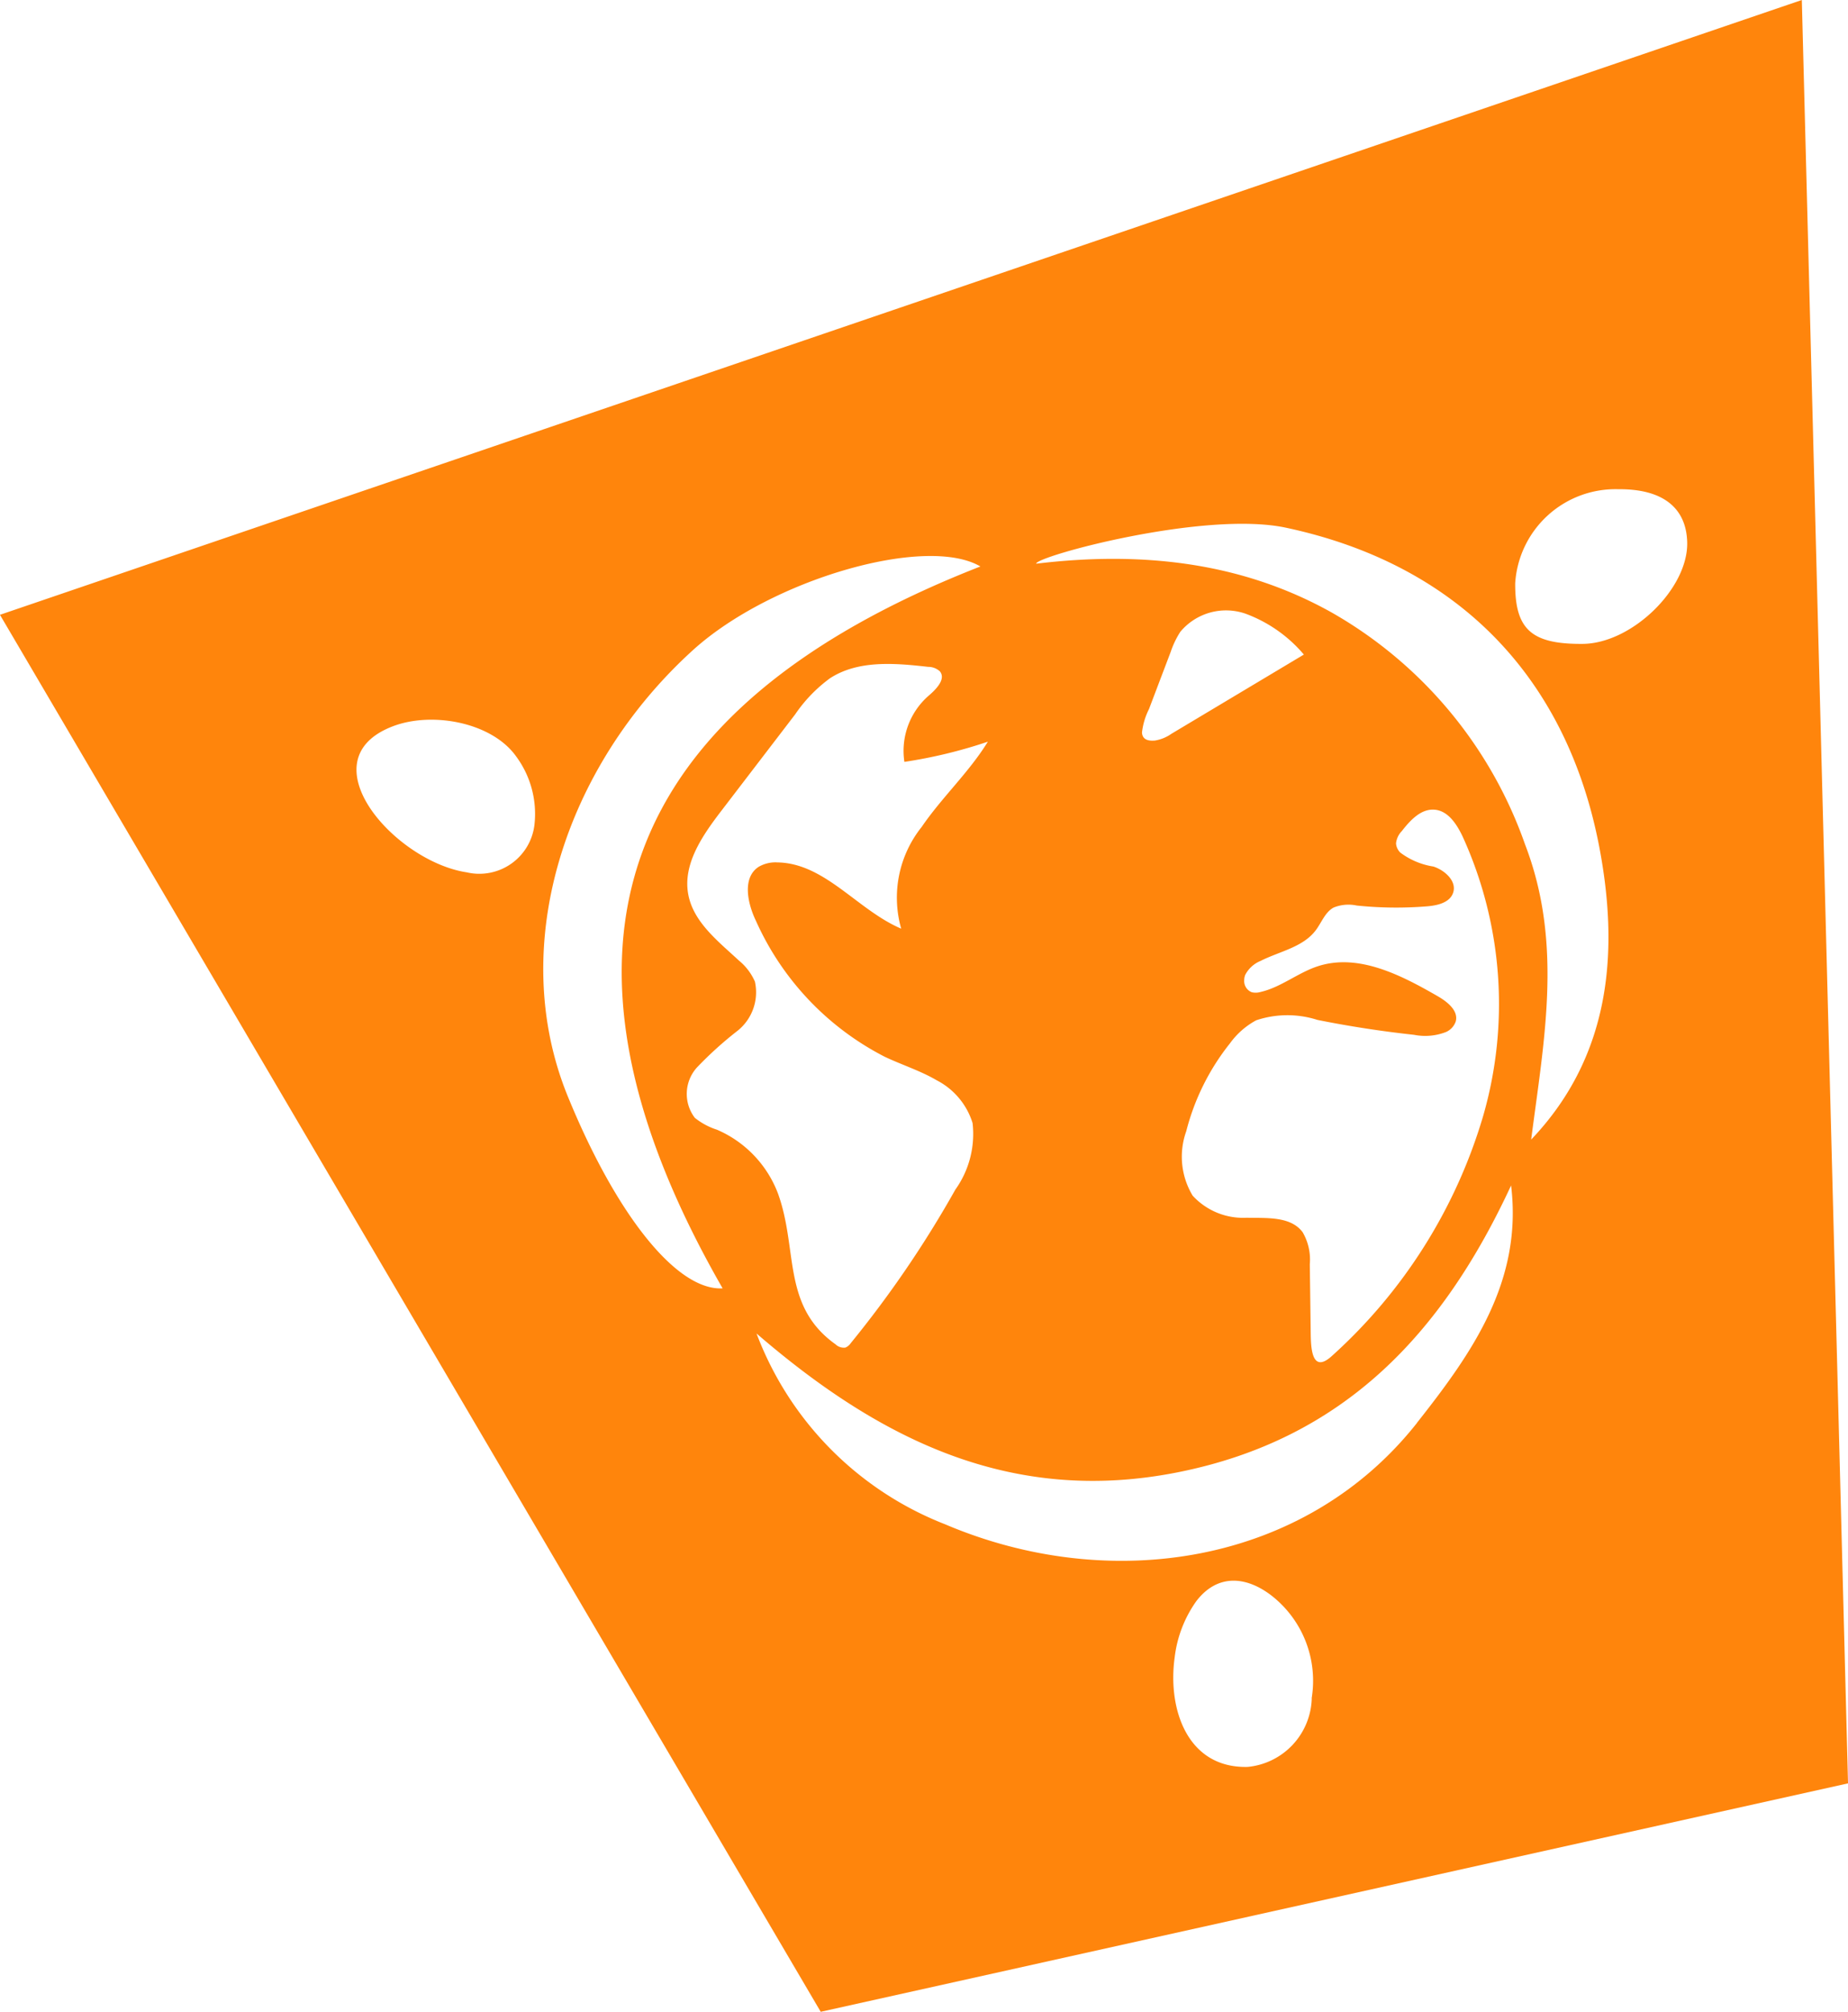 <svg xmlns="http://www.w3.org/2000/svg" width="90.333" height="98.309" viewBox="0 0 90.333 98.309">
  <path id="CareWorks_color" data-name="CareWorks color" d="M117.678,25.043,29.6,55.086,69.72,123.352l50.216-11.163ZM55.723,65.377a2.713,2.713,0,0,1-3.31,2.293c-3.534-.537-7.909-5.52-3.584-7.145,1.91-.718,4.8-.186,5.991,1.465A4.722,4.722,0,0,1,55.723,65.377Zm1.643,13.264c-3.012-7.347-.179-16.127,6.113-21.833,3.8-3.443,11.38-5.645,14.046-4.084C59.74,59.675,55.382,71.391,64.925,88,62.681,88.125,59.725,84.4,57.366,78.641Zm7.3,1.612a3.378,3.378,0,0,1-1.1-.586,1.929,1.929,0,0,1,.1-2.457,18.112,18.112,0,0,1,1.992-1.8,2.406,2.406,0,0,0,.845-2.4,2.756,2.756,0,0,0-.782-1.029c-1.015-.943-2.226-1.875-2.477-3.237-.272-1.479.694-2.872,1.608-4.066l3.62-4.728a7.2,7.2,0,0,1,1.707-1.767c1.38-.891,3.161-.738,4.793-.553a.84.84,0,0,1,.569.216.407.407,0,0,1,.1.286c-.012.317-.361.665-.645.907a3.575,3.575,0,0,0-1.186,3.234,23.7,23.7,0,0,0,4.08-.987c-.922,1.5-2.243,2.713-3.236,4.167a5.535,5.535,0,0,0-1,4.97c-2.134-.907-3.727-3.2-6.046-3.237a1.629,1.629,0,0,0-.921.215c-.813.53-.551,1.776-.129,2.65a13.78,13.78,0,0,0,6.291,6.632c.845.4,1.743.681,2.547,1.153a3.522,3.522,0,0,1,1.747,2.087,4.674,4.674,0,0,1-.841,3.25,52.678,52.678,0,0,1-5.116,7.507.577.577,0,0,1-.265.216.587.587,0,0,1-.473-.158c-2.645-1.886-1.823-4.62-2.816-7.369A5.521,5.521,0,0,0,64.661,80.253Zm29.057,27.778a3.464,3.464,0,0,1-3.135,3.354c-2.931.073-3.92-2.8-3.566-5.354a5.936,5.936,0,0,1,1.057-2.745c1.015-1.329,2.414-1.245,3.679-.271A5.278,5.278,0,0,1,93.718,108.031Zm5.146-13.458c-5.5,6.963-15.037,8.379-23.072,4.955a16.11,16.11,0,0,1-9.215-9.323c6,5.176,12.452,8.41,20.622,6.777,8.1-1.62,12.914-6.787,16.262-14.01C104.037,87.66,101.553,91.167,98.864,94.573Zm.811-27.184a3.617,3.617,0,0,1-1.631-.685.7.7,0,0,1-.207-.447,1.006,1.006,0,0,1,.281-.6c.409-.524.934-1.1,1.6-1.048s1.087.71,1.373,1.308a19.729,19.729,0,0,1,1,13.676,25.47,25.47,0,0,1-7.377,11.7c-1.032.951-1.039-.487-1.048-1.152q-.022-1.66-.044-3.32a2.649,2.649,0,0,0-.348-1.561c-.583-.792-1.76-.688-2.743-.711A3.343,3.343,0,0,1,87.9,83.469a3.688,3.688,0,0,1-.313-3.145,11.415,11.415,0,0,1,2.14-4.3,3.812,3.812,0,0,1,1.28-1.123A4.809,4.809,0,0,1,94,74.882q2.343.47,4.721.728a2.808,2.808,0,0,0,1.565-.137.874.874,0,0,0,.473-.511c.147-.523-.4-.96-.867-1.231-1.8-1.039-3.886-2.114-5.865-1.474-.98.317-1.807,1.032-2.811,1.261a.831.831,0,0,1-.428.011.587.587,0,0,1-.367-.592.7.7,0,0,1,.053-.262A1.474,1.474,0,0,1,91.219,72c.931-.47,2.075-.667,2.7-1.5.286-.379.453-.879.869-1.107a1.929,1.929,0,0,1,1.133-.1,18.8,18.8,0,0,0,3.436.039c.5-.04,1.105-.175,1.272-.653C100.83,68.115,100.242,67.577,99.675,67.389ZM86.864,60.9a1.945,1.945,0,0,1-.809.331c-.457.039-.615-.136-.631-.39a3.377,3.377,0,0,1,.343-1.149q.531-1.4,1.06-2.792a4.385,4.385,0,0,1,.47-.982,2.908,2.908,0,0,1,3.181-.889,6.83,6.83,0,0,1,2.859,2ZM104.448,80.73c.624-4.849,1.565-9.583-.3-14.425a21.051,21.051,0,0,0-9.451-11.331c-4.447-2.49-9.359-3-14.446-2.385-.022-.357,8.222-2.608,12.206-1.76,8.333,1.773,13.723,7.245,15.322,15.612C108.723,71.4,108.413,76.57,104.448,80.73Zm2.519-24.223c-2.505.019-3.313-.706-3.3-2.965a4.911,4.911,0,0,1,5.033-4.593c2.154-.021,3.334.886,3.375,2.6C112.125,53.807,109.367,56.489,106.967,56.507Z" transform="translate(-29.602 -25.043)" fill="#ff850c"/>
</svg>
